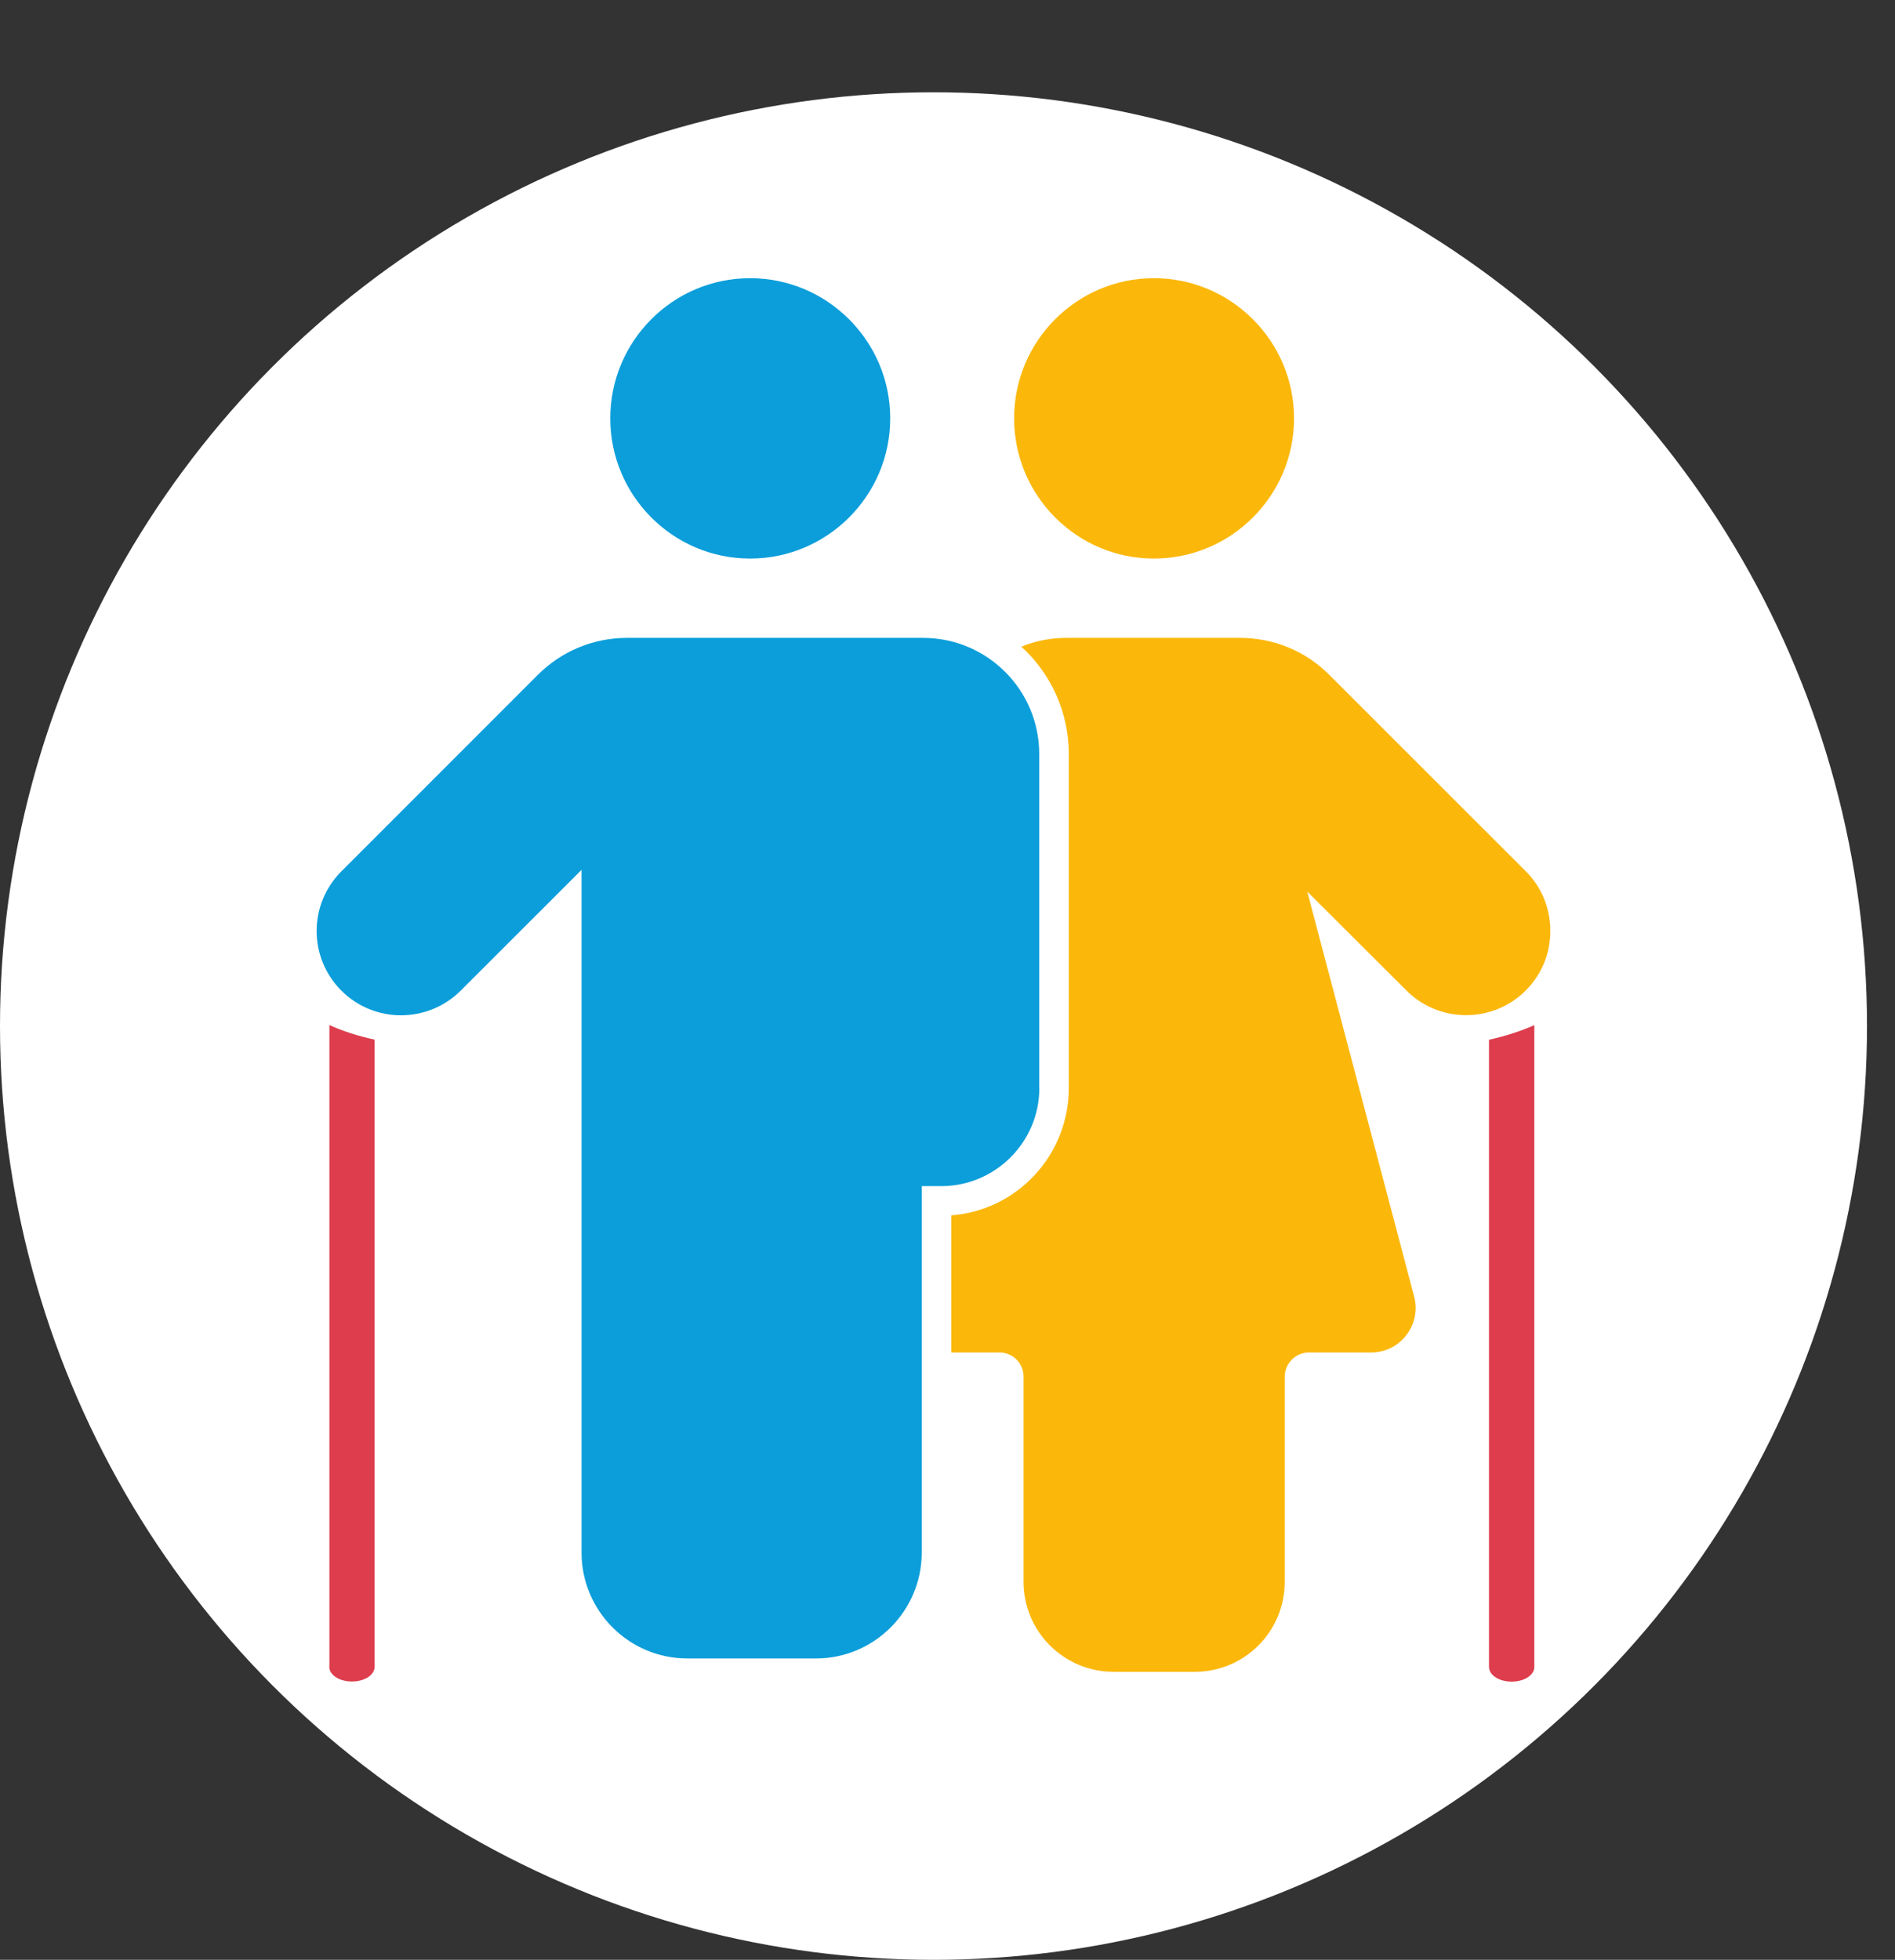 <?xml version="1.0" encoding="UTF-8"?>
<svg xmlns="http://www.w3.org/2000/svg" id="Calque_2" version="1.1" viewBox="0 0 15.631 16.161">
  <rect x="0" y="0" width="15.631" height="16.161" fill="#333333" stroke="none"/>
  <defs>
    <style>
      .st0 {
        fill: #dd3d4c;
      }

      .st1 {
        fill: #0b9eda;
      }

      .st2 {
        fill: #fff;
      }

      .st3 {
        fill: #fbb80b;
      }
    </style>
  </defs>
  <circle class="st2" cx="7.7" cy="8.461" r="7.7"></circle>
  <g>
    <path class="st1" d="M6.187,4.606c.637,0,1.156-.519,1.156-1.156s-.519-1.156-1.156-1.156-1.153.519-1.153,1.156.517,1.156,1.153,1.156"></path>
    <path class="st1" d="M8.572,8.973v-2.756c0-.528-.43-.957-.958-.957h-2.44c-.28,0-.542.109-.74.307l-1.618,1.618c-.131.132-.204.306-.204.492s.073.361.204.492c.271.271.712.271.984,0l.997-.996v5.63c0,.481.391.873.873.873h1.06c.481,0,.873-.392.873-.873v-3.022h.161c.446,0,.809-.363.809-.809"></path>
    <path class="st3" d="M9.518,4.606c.637,0,1.156-.519,1.156-1.156s-.519-1.156-1.156-1.156-1.153.519-1.153,1.156.517,1.156,1.153,1.156"></path>
    <path class="st3" d="M12.585,8.168c.132-.132.203-.305.203-.491,0-.188-.071-.361-.203-.493l-1.62-1.619c-.198-.198-.459-.305-.74-.305h-1.426c-.129,0-.257.024-.374.073.239.217.391.535.391.884v2.755c0,.554-.427,1.009-.969,1.05v1.131h.398c.11,0,.198.09.198.198v1.693c0,.41.332.742.743.742h.669c.411,0,.742-.332.742-.742v-1.693c0-.107.09-.198.198-.198h.513c.115,0,.222-.051.291-.142.071-.09.095-.208.066-.318l-.882-3.341.818.816c.271.271.713.271.984,0"></path>
    <path class="st0" d="M2.716,13.744c0,.068.082.122.187.122s.187-.054.187-.122v-5.171c-.134-.029-.257-.068-.373-.12v5.29Z"></path>
    <path class="st0" d="M12.655,8.454c-.116.051-.239.09-.373.12v5.171c0,.068.082.122.187.122s.187-.054.187-.122v-5.29Z"></path>
  </g>
</svg>
